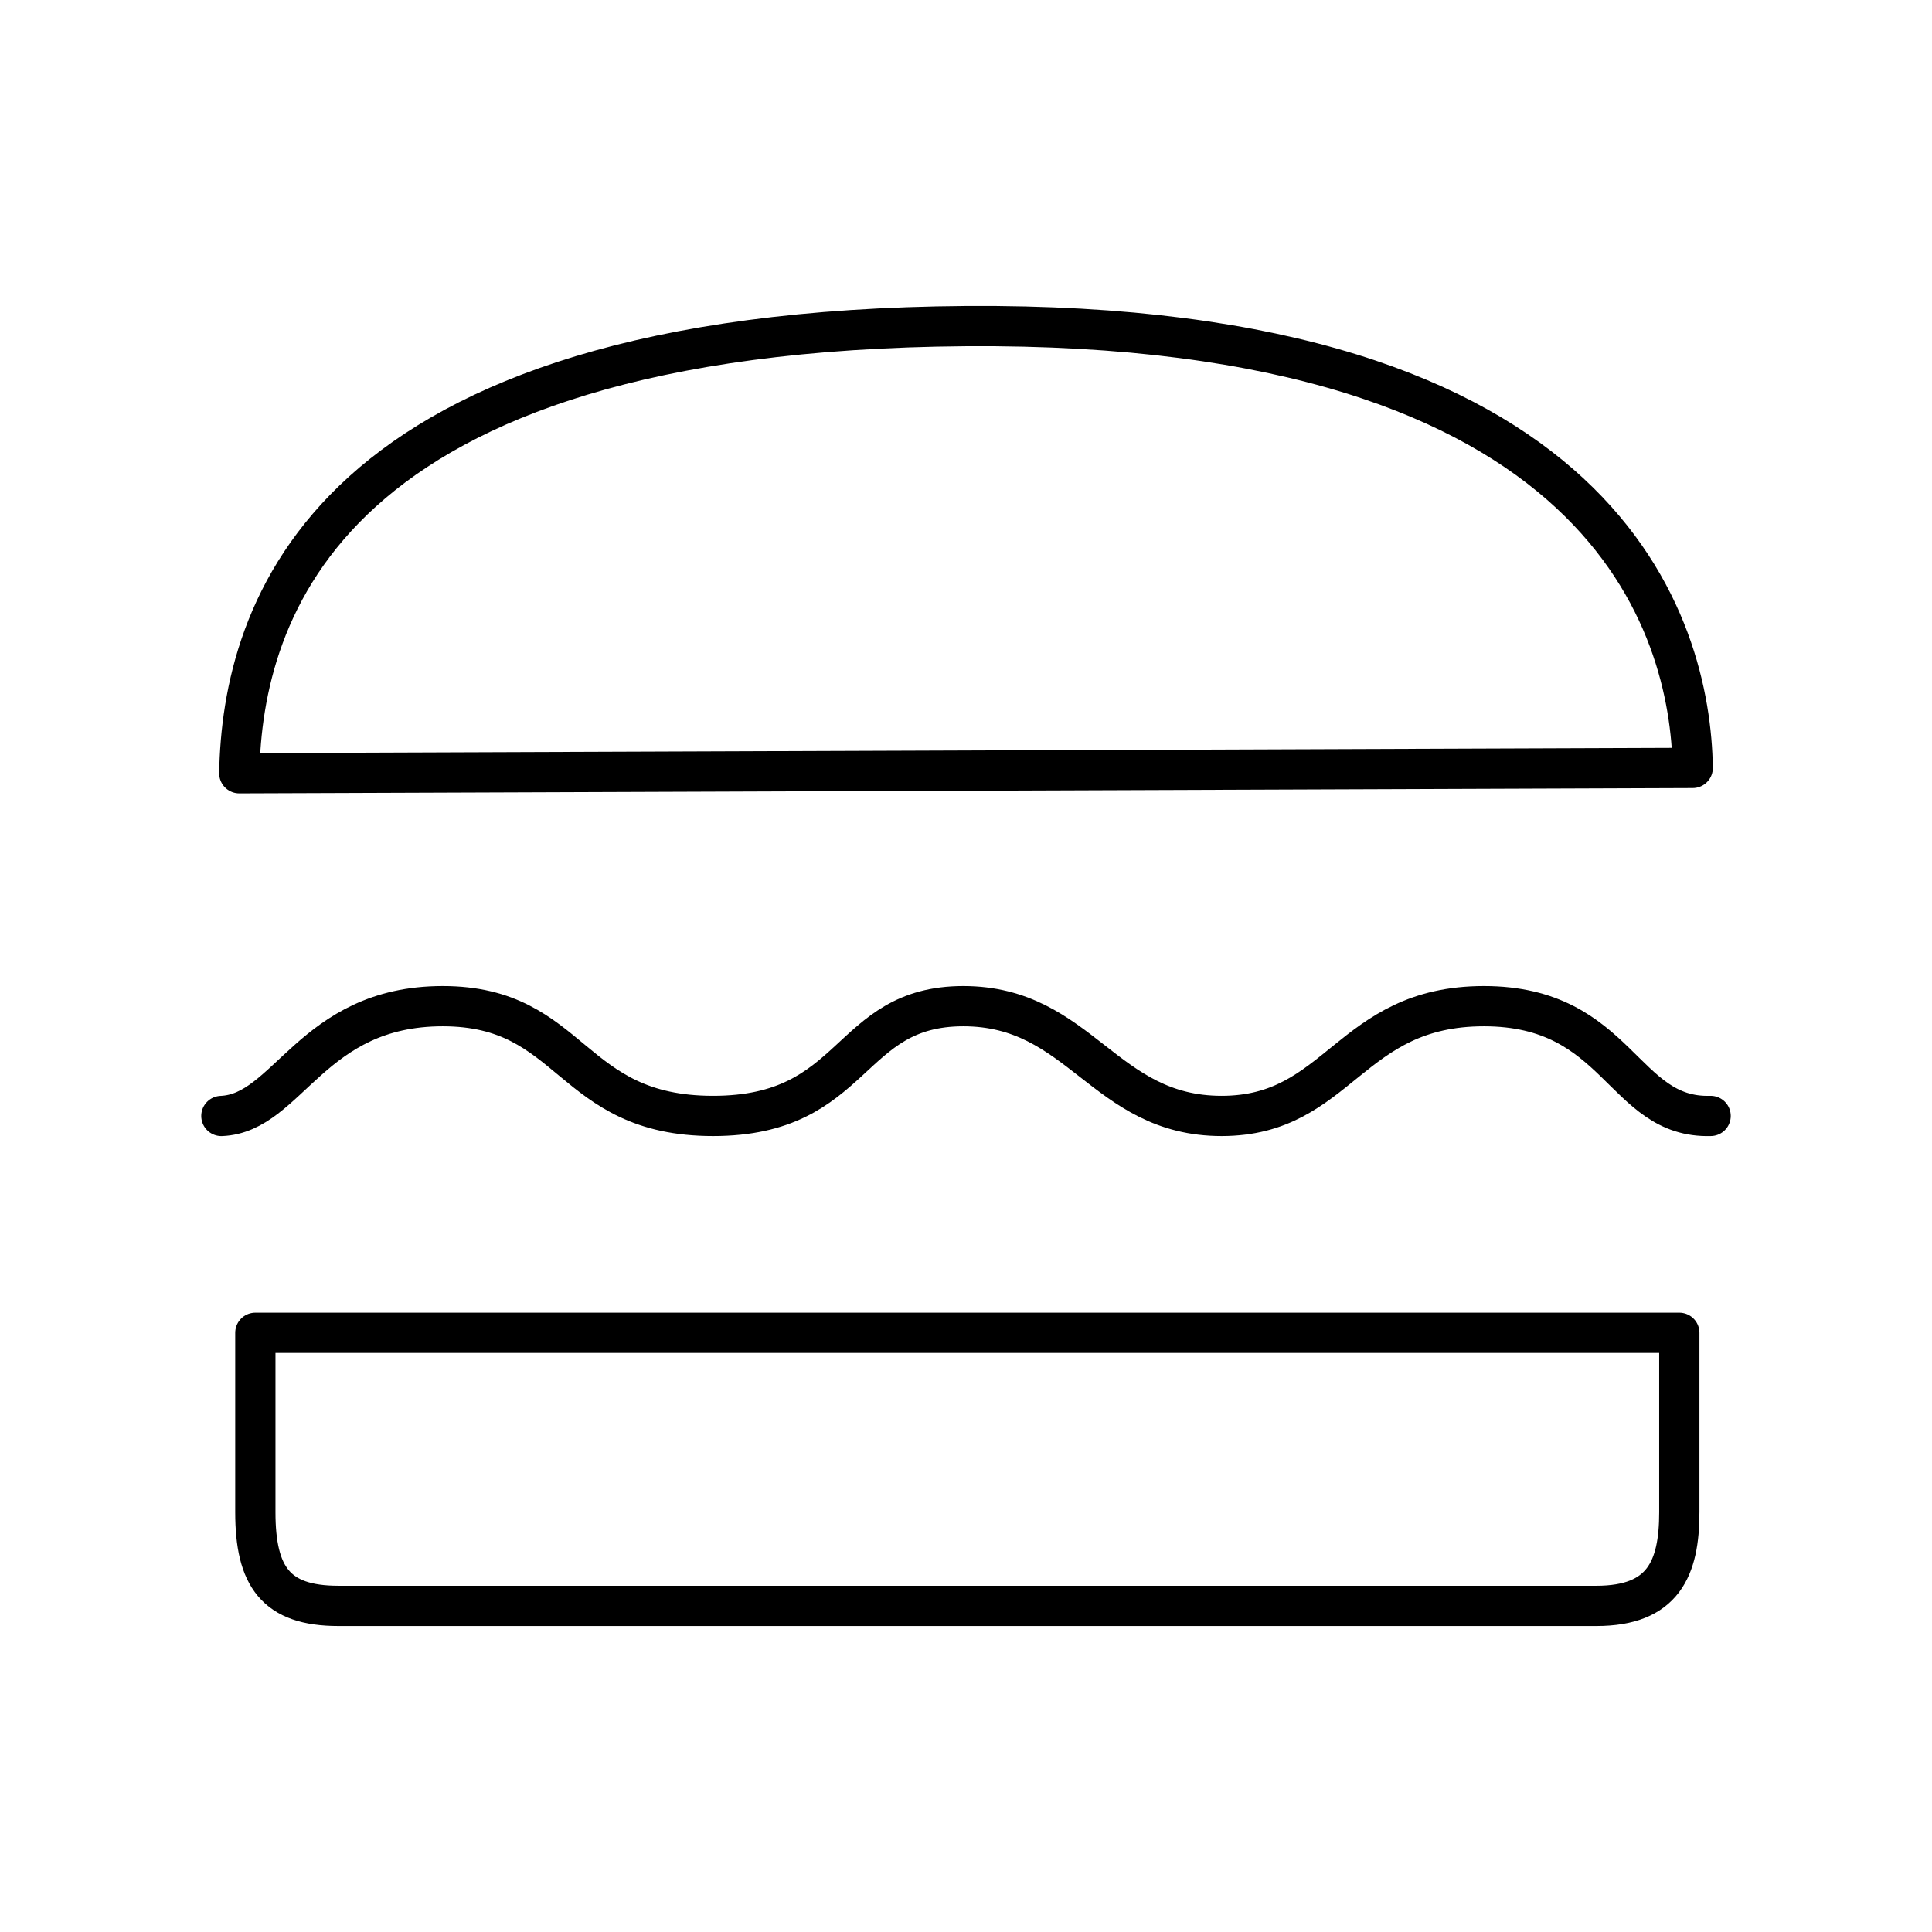 <?xml version="1.0" encoding="utf-8"?>
<!-- Generator: www.svgicons.com -->
<svg xmlns="http://www.w3.org/2000/svg" width="800" height="800" viewBox="0 0 48 48">
<path fill="none" stroke="currentColor" stroke-linecap="round" stroke-linejoin="round" d="M6.344 33.113h35.378v4.457c0 1.4-.399 2.328-2.061 2.328H8.406c-1.558 0-2.062-.732-2.062-2.328zM5.5 27.726c1.664-.067 2.235-2.728 5.5-2.728s3.125 2.727 6.716 2.727s3.302-2.727 6.218-2.727s3.486 2.727 6.417 2.727s3.157-2.727 6.517-2.727s3.434 2.794 5.632 2.727m-.445-8.646C42.002 15.614 39.972 7.988 24 8.102c-15.971.115-17.98 7.13-18.055 11.109z"/>
</svg>